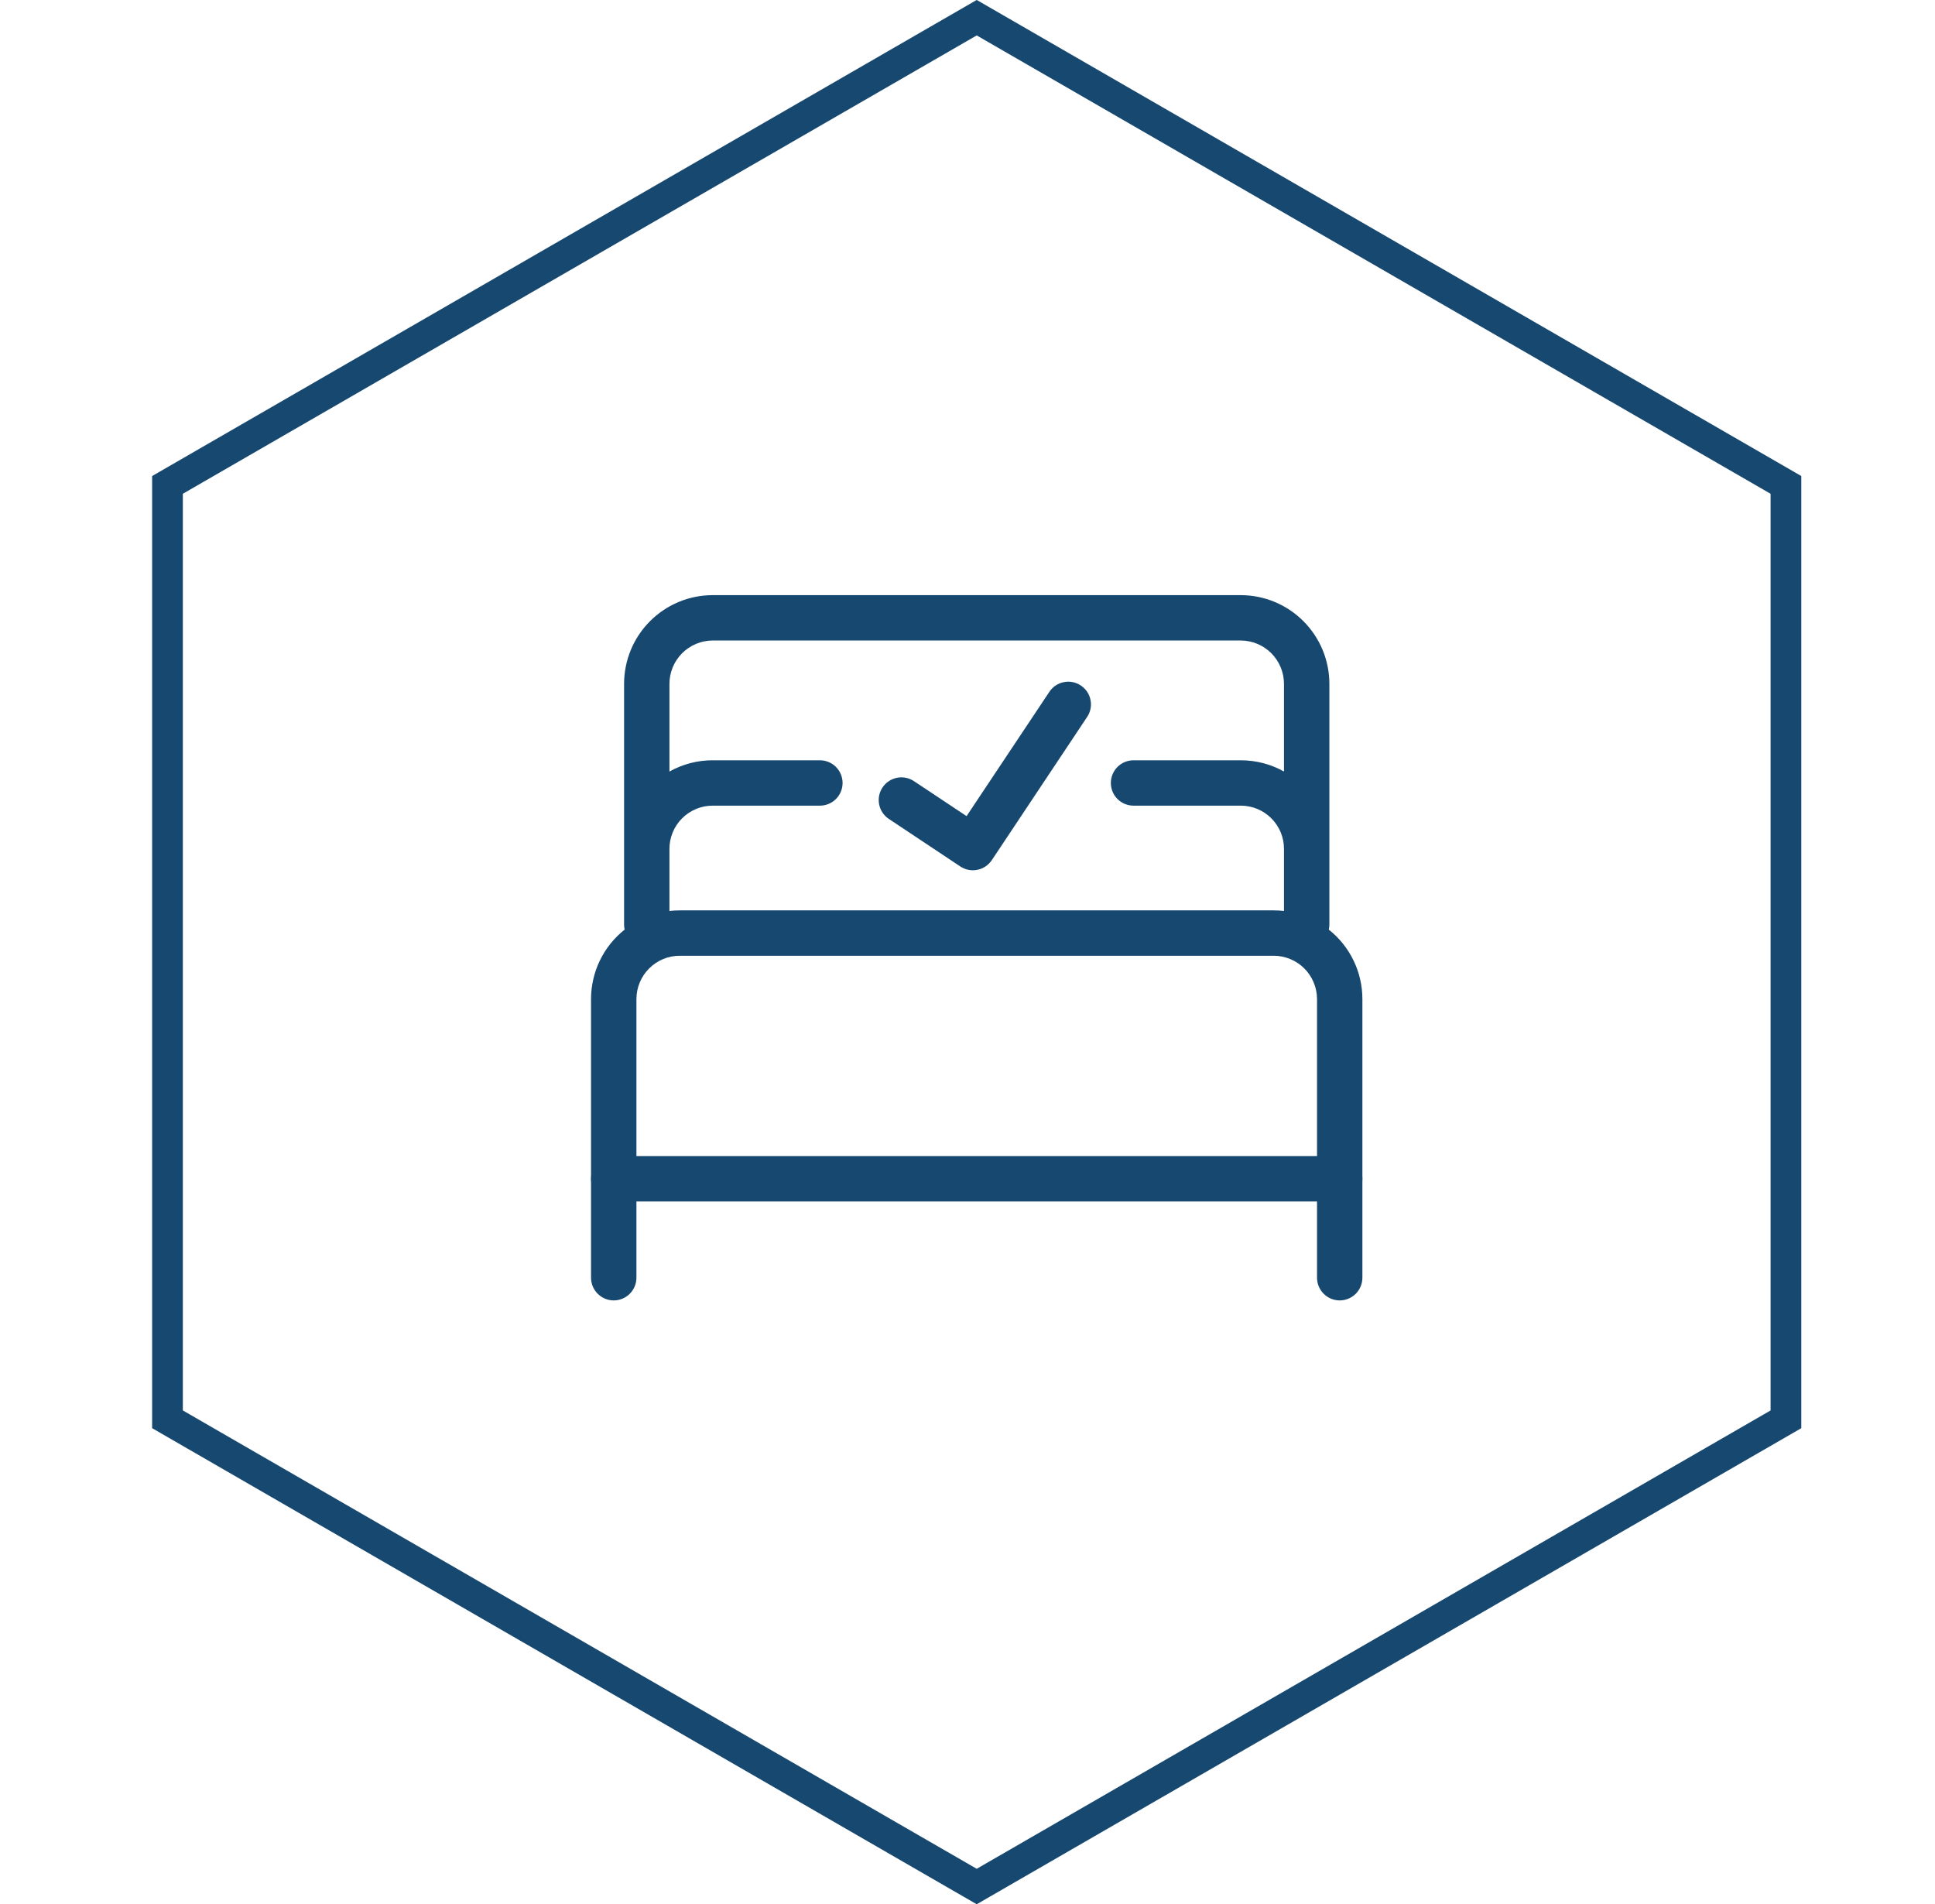 <svg xmlns="http://www.w3.org/2000/svg" fill="none" viewBox="0 0 63 62" height="62" width="63">
<path stroke="#174870" d="M58.147 15.788V46.211L31.8 61.423L5.453 46.211V15.788L31.8 0.576L58.147 15.788Z"></path>
<g clip-path="url(#clip0_13_6901)">
<path fill="#174870" d="M20.721 39.119V41.601C20.721 41.797 20.643 41.985 20.504 42.123C20.366 42.262 20.178 42.34 19.982 42.34C19.786 42.34 19.598 42.262 19.46 42.123C19.321 41.985 19.243 41.797 19.243 41.601V38.38C19.243 37.973 19.574 37.642 19.982 37.642H43.618C44.026 37.642 44.357 37.973 44.357 38.38V41.601C44.357 41.797 44.279 41.985 44.141 42.123C44.002 42.262 43.814 42.34 43.618 42.34C43.422 42.34 43.234 42.262 43.096 42.123C42.958 41.985 42.88 41.797 42.88 41.601V39.119H20.721Z"></path>
<path fill="#174870" d="M20.337 30.267C20.325 30.213 20.319 30.157 20.319 30.102V22.266C20.319 21.501 20.622 20.767 21.163 20.225C21.704 19.683 22.437 19.378 23.202 19.377H40.4C41.165 19.379 41.898 19.684 42.438 20.226C42.978 20.767 43.282 21.501 43.282 22.266V30.102C43.282 30.159 43.276 30.214 43.263 30.267C43.604 30.537 43.879 30.88 44.068 31.271C44.258 31.662 44.356 32.09 44.357 32.525V38.38C44.357 38.576 44.279 38.764 44.141 38.903C44.002 39.041 43.814 39.119 43.618 39.119C43.422 39.119 43.234 39.041 43.096 38.903C42.958 38.764 42.88 38.576 42.88 38.38V32.526C42.879 32.153 42.729 31.794 42.465 31.53C42.2 31.266 41.841 31.118 41.467 31.118H22.133C21.759 31.118 21.401 31.266 21.136 31.53C20.872 31.793 20.722 32.151 20.721 32.525V38.38C20.721 38.576 20.643 38.764 20.504 38.903C20.366 39.041 20.178 39.119 19.982 39.119C19.786 39.119 19.598 39.041 19.46 38.903C19.321 38.764 19.243 38.576 19.243 38.38V32.523C19.244 32.089 19.343 31.66 19.532 31.27C19.722 30.879 19.997 30.536 20.337 30.267ZM21.796 29.66C21.907 29.647 22.019 29.641 22.133 29.641H41.467C41.581 29.641 41.694 29.647 41.804 29.66V27.638C41.804 27.453 41.768 27.27 41.697 27.099C41.627 26.929 41.523 26.774 41.392 26.643C41.262 26.513 41.107 26.409 40.936 26.338C40.765 26.268 40.583 26.231 40.398 26.231H36.906C36.71 26.231 36.522 26.154 36.383 26.015C36.245 25.877 36.167 25.689 36.167 25.493C36.167 25.297 36.245 25.109 36.383 24.97C36.522 24.832 36.71 24.754 36.906 24.754H40.398C40.908 24.754 41.388 24.887 41.804 25.12V22.266C41.804 21.893 41.656 21.535 41.393 21.27C41.129 21.005 40.771 20.856 40.398 20.854H23.204C22.83 20.855 22.472 21.005 22.208 21.269C21.944 21.534 21.796 21.892 21.796 22.266V25.12C22.226 24.879 22.71 24.753 23.202 24.754H26.695C26.89 24.754 27.078 24.832 27.217 24.97C27.355 25.109 27.433 25.297 27.433 25.493C27.433 25.689 27.355 25.877 27.217 26.015C27.078 26.154 26.89 26.231 26.695 26.231H23.202C22.829 26.231 22.472 26.38 22.208 26.643C21.944 26.907 21.796 27.265 21.796 27.638V29.66ZM34.158 22.536C34.211 22.454 34.279 22.382 34.36 22.326C34.441 22.27 34.532 22.231 34.628 22.211C34.724 22.19 34.824 22.189 34.92 22.208C35.017 22.227 35.108 22.264 35.19 22.319C35.272 22.373 35.342 22.444 35.397 22.525C35.451 22.607 35.488 22.699 35.506 22.796C35.525 22.892 35.524 22.991 35.503 23.088C35.483 23.184 35.443 23.275 35.387 23.355L32.291 28.006C32.182 28.169 32.013 28.282 31.821 28.32C31.63 28.359 31.43 28.32 31.267 28.212L28.939 26.663C28.776 26.555 28.662 26.386 28.624 26.194C28.585 26.002 28.624 25.802 28.733 25.639C28.841 25.476 29.01 25.363 29.202 25.324C29.394 25.285 29.594 25.325 29.757 25.433L31.47 26.572L34.158 22.536Z"></path>
</g>
<defs>
<clipPath id="clip0_13_6901">
<rect transform="translate(18.8 18)" fill="white" height="26" width="26"></rect>
</clipPath>
</defs>
</svg>
